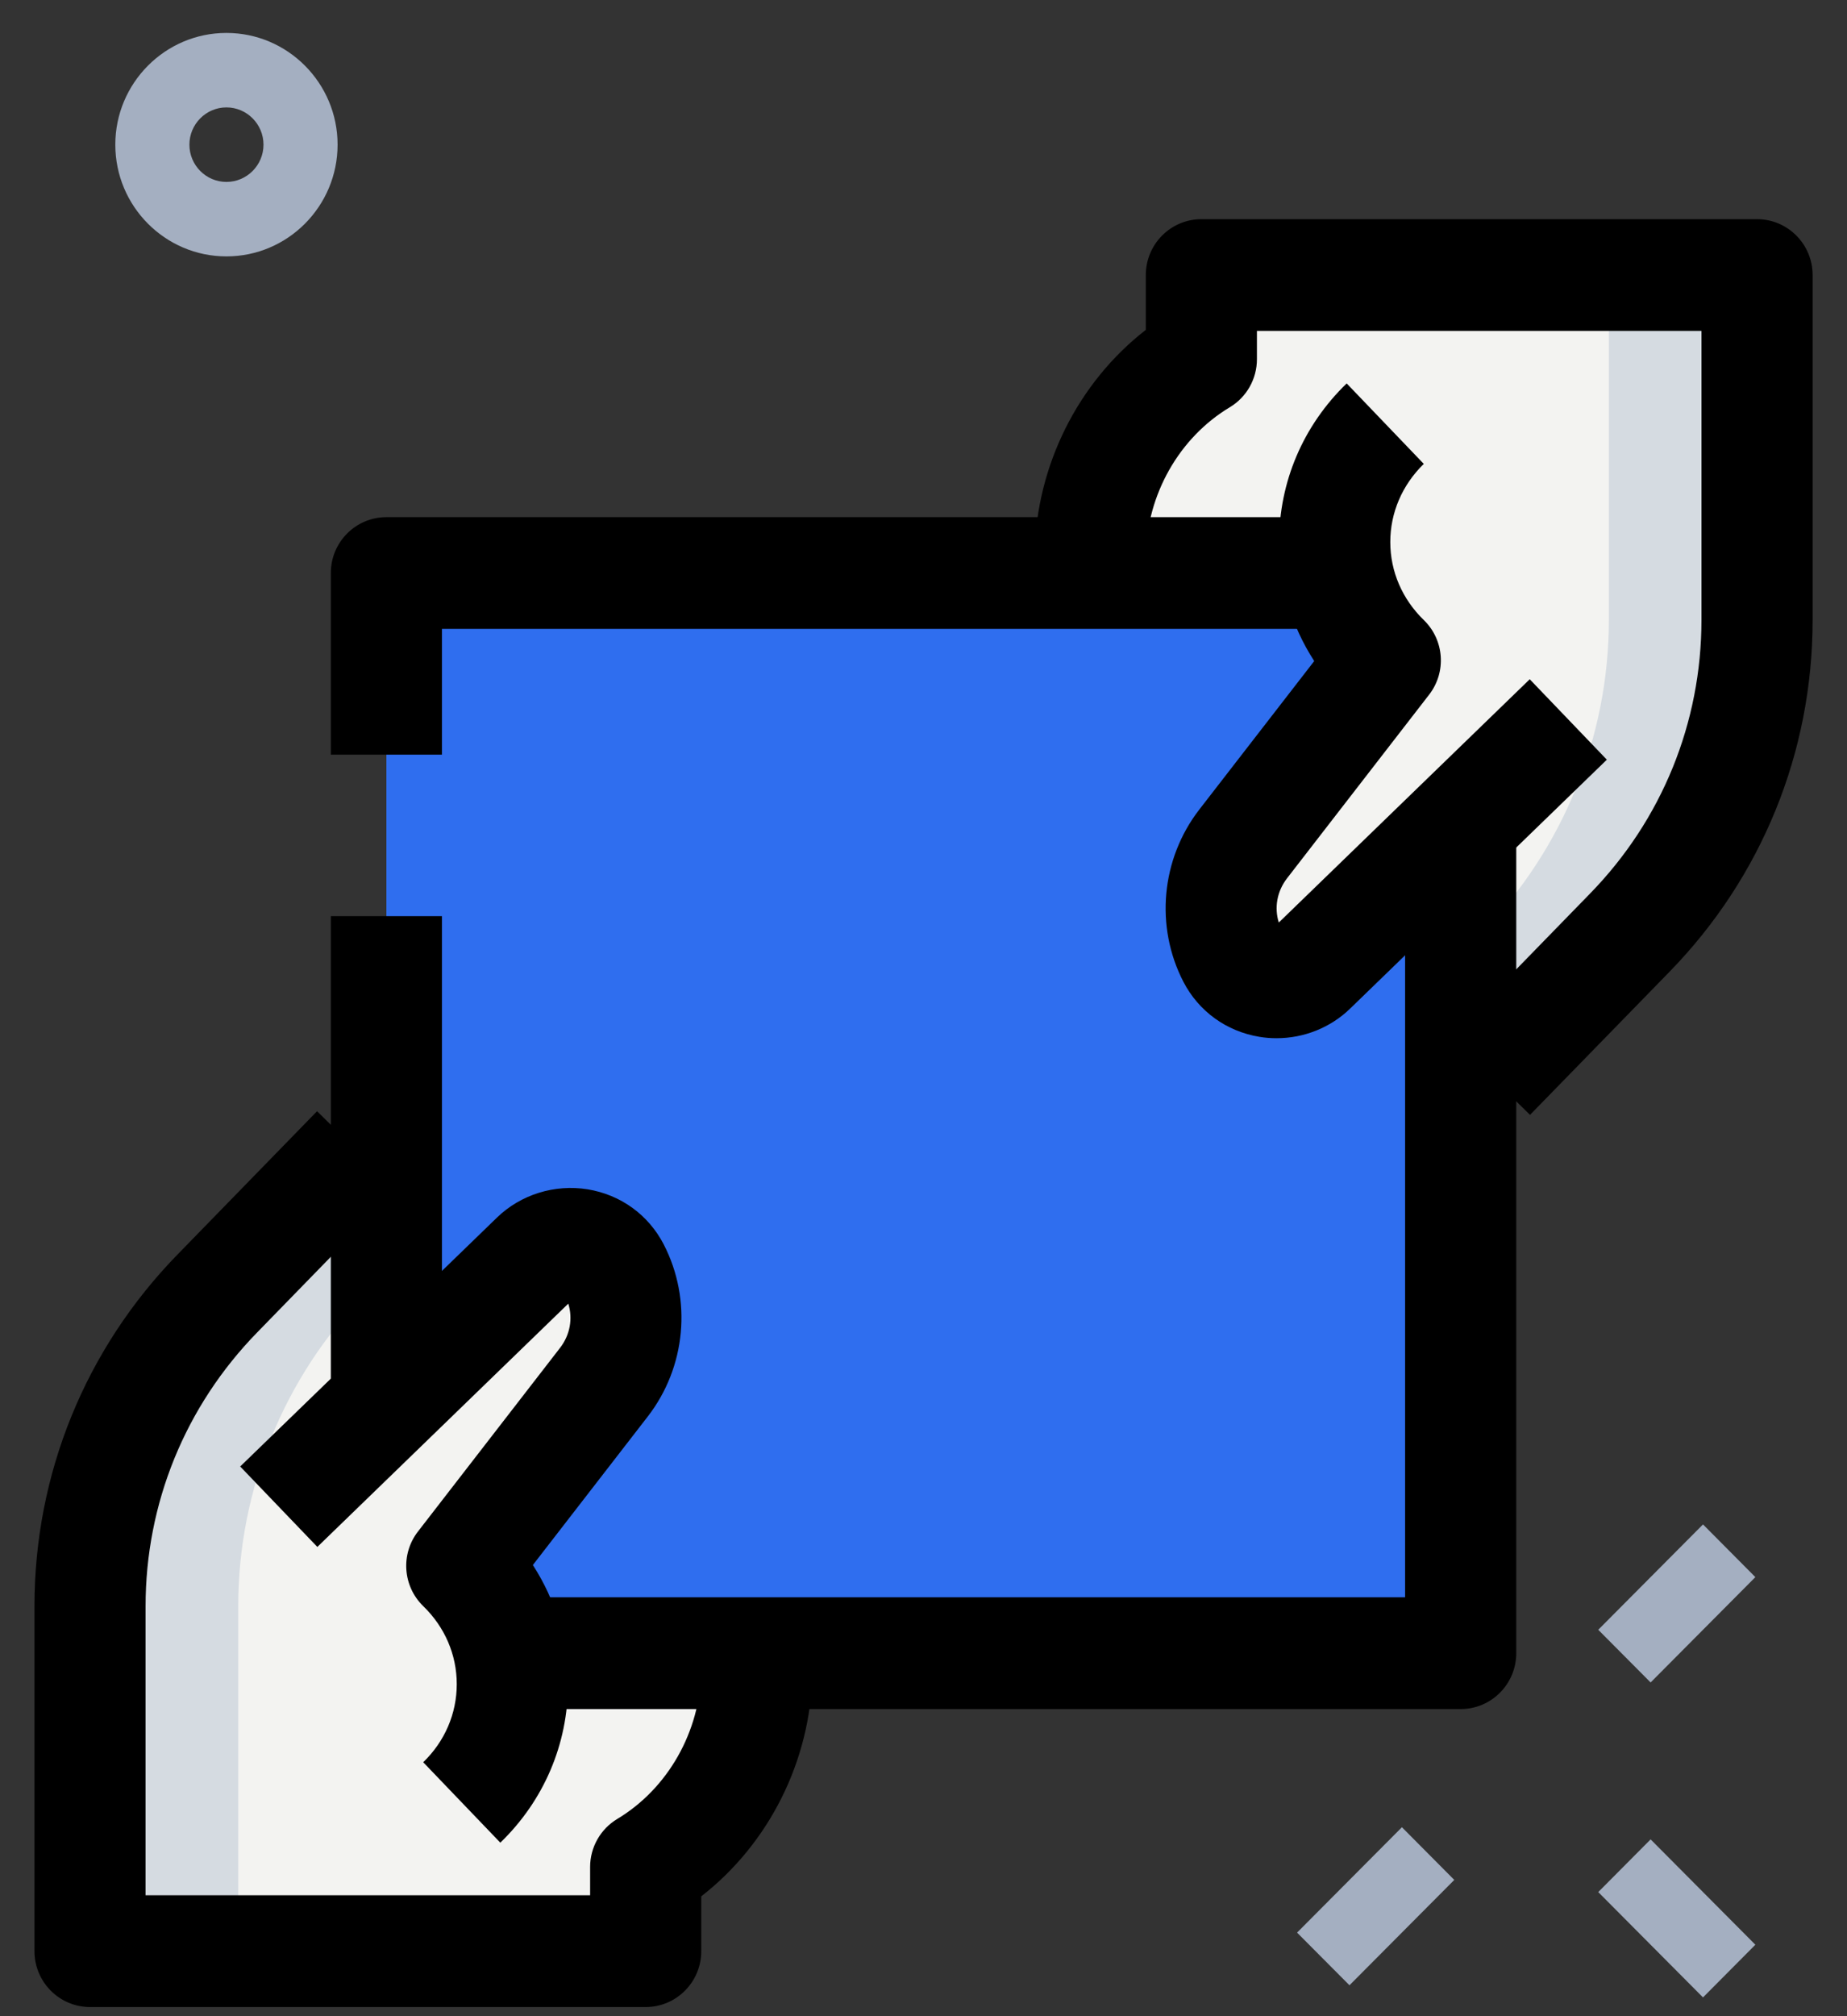<?xml version="1.0" encoding="UTF-8"?><svg width="44px" height="48px" viewBox="0 0 44 48" version="1.1" xmlns="http://www.w3.org/2000/svg" xmlns:xlink="http://www.w3.org/1999/xlink"><rect x="0" y="0" width="44" height="48" fill="#333333" stroke="none"/><title>FAFBECBE-FA08-4372-B58B-CE69E729FA5C</title><g id="Page-1" stroke="none" stroke-width="1" fill="none" fill-rule="evenodd"><g id="careers_03" transform="translate(-297, -5115)" fill-rule="nonzero"><g id="benefits" transform="translate(72, 3624)"><g id="13" transform="translate(184, 1464)"><g id="ico_" transform="translate(41.821, 27.784)"><g id="Group" transform="translate(1.926, 0)" fill="#A4AFC1"><polygon id="Path" transform="translate(30.025, 44.598) rotate(-45) translate(-30.025, -44.598) " points="28.257 43.718 31.797 43.71 31.792 45.479 28.253 45.487"/><polygon id="Path" transform="translate(37.199, 37.389) rotate(-45) translate(-37.199, -37.389) " points="35.432 36.509 38.97 36.5 38.965 38.269 35.427 38.278"/><polygon id="Path" transform="translate(37.199, 44.888) rotate(-45) translate(-37.199, -44.888) " points="36.319 43.121 38.088 43.116 38.079 46.654 36.31 46.659"/><path d="M2.647,5.32 C1.188,5.32 0,4.127 0,2.66 C0,1.194 1.188,0 2.647,0 C4.107,0 5.295,1.194 5.295,2.66 C5.295,4.127 4.107,5.32 2.647,5.32 Z M2.647,1.773 C2.16,1.773 1.765,2.173 1.765,2.66 C1.765,3.148 2.16,3.547 2.647,3.547 C3.135,3.547 3.53,3.148 3.53,2.66 C3.53,2.173 3.135,1.773 2.647,1.773 Z" id="Shape"/></g><path d="M34.682,24.829 L38,21.424 C39.942,19.437 41.036,16.76 41.036,13.975 L41.036,5.764 L27.799,5.764 L27.799,7.768 C26.175,8.743 25.186,10.517 25.151,12.414 L34.682,24.829 Z" id="Path" fill="#F3F3F1"/><path d="M7.678,26.602 L4.36,30.008 C2.418,31.994 1.324,34.672 1.324,37.456 L1.324,45.667 L14.561,45.667 L14.561,43.663 C16.185,42.688 17.173,40.915 17.209,39.017 L7.678,26.602 Z" id="Path" fill="#F3F3F1"/><path d="M33.088,38.573 L9.272,38.573 C8.781,38.573 8.384,38.174 8.384,37.681 L8.384,13.75 C8.384,13.257 8.781,12.858 9.272,12.858 L33.09,12.858 C33.581,12.858 33.978,13.257 33.978,13.75 L33.978,37.683 C33.976,38.174 33.579,38.573 33.088,38.573 L33.088,38.573 Z" id="Path" fill="#2F6EEF"/><path d="M36.541,16.345 L30.423,22.272 C29.857,22.82 28.904,22.671 28.545,21.975 C28.1,21.113 28.196,20.081 28.794,19.312 L32.181,14.936 C30.575,13.381 30.575,10.859 32.181,9.304 L36.541,16.345 Z" id="Path" fill="#F3F3F1"/><path d="M7.89,30.008 L9.233,28.628 L7.678,26.602 L4.36,30.008 C2.418,31.994 1.324,34.672 1.324,37.456 L1.324,45.667 L4.854,45.667 L4.854,37.456 C4.854,34.672 5.948,31.994 7.89,30.008 Z" id="Path" fill="#D5DBE1"/><path d="M37.506,5.764 L37.506,13.975 C37.506,16.76 36.412,19.437 34.47,21.424 L33.127,22.804 L34.682,24.829 L38,21.424 C39.942,19.437 41.036,16.76 41.036,13.975 L41.036,5.764 L37.506,5.764 Z" id="Path" fill="#D5DBE1"/><path d="M11.914,37.681 L11.914,13.75 C11.914,13.257 12.311,12.858 12.801,12.858 L9.272,12.858 C8.781,12.858 8.384,13.257 8.384,13.75 L8.384,37.683 C8.384,38.176 8.781,38.575 9.272,38.575 L12.801,38.575 C12.311,38.573 11.914,38.174 11.914,37.681 L11.914,37.681 Z" id="Path" fill="#2F6EEF"/><path d="M5.819,35.087 L11.937,29.16 C12.503,28.612 13.456,28.761 13.815,29.456 C14.259,30.318 14.164,31.35 13.566,32.12 L10.179,36.495 C11.785,38.05 11.785,40.572 10.179,42.128 L5.819,35.087 Z" id="Path" fill="#F3F3F1"/><path d="M9.707,17.182 L7.06,17.182 L7.06,12.858 C7.06,12.124 7.653,11.528 8.384,11.528 L30.711,11.528 L30.711,14.188 L9.707,14.188 L9.707,17.182 Z" id="Path" fill="#000000"/><polygon id="Path" fill="#000000" points="7.06 21.027 9.707 21.027 9.707 32.49 7.06 32.49"/><path d="M33.976,39.904 L11.472,39.904 L11.472,37.243 L32.652,37.243 L32.652,18.941 L35.3,18.941 L35.3,38.573 C35.3,39.308 34.707,39.904 33.976,39.904 Z" id="Path" fill="#000000"/><path d="M11.098,43.085 L9.261,41.17 C9.776,40.672 10.06,40.012 10.06,39.311 C10.06,38.611 9.776,37.951 9.261,37.453 C8.774,36.979 8.719,36.215 9.136,35.677 L12.523,31.302 C12.759,30.995 12.828,30.609 12.717,30.252 L6.739,36.044 L4.901,34.129 L11.019,28.202 C11.585,27.654 12.392,27.404 13.177,27.53 C13.966,27.659 14.626,28.138 14.99,28.841 C15.67,30.156 15.52,31.763 14.612,32.937 L11.873,36.475 C12.418,37.316 12.71,38.29 12.71,39.311 C12.708,40.741 12.136,42.081 11.098,43.085 L11.098,43.085 Z" id="Path" fill="#000000"/><path d="M14.561,46.998 L1.324,46.998 C0.593,46.998 0,46.402 0,45.667 L0,37.456 C0,34.306 1.213,31.329 3.415,29.075 L6.732,25.671 L8.624,27.532 L5.306,30.937 C3.592,32.693 2.647,35.007 2.647,37.456 L2.647,44.337 L13.237,44.337 L13.237,43.663 C13.237,43.195 13.483,42.761 13.882,42.521 C15.091,41.796 15.858,40.443 15.885,38.992 L18.532,39.04 C18.494,41.136 17.496,43.11 15.885,44.362 L15.885,45.666 C15.885,46.402 15.292,46.998 14.561,46.998 L14.561,46.998 Z" id="Path" fill="#000000"/><path d="M29.59,23.933 C29.454,23.933 29.318,23.923 29.182,23.9 C28.393,23.77 27.733,23.291 27.37,22.589 C26.69,21.273 26.84,19.666 27.747,18.492 L30.487,14.954 C29.941,14.113 29.65,13.14 29.65,12.118 C29.65,10.689 30.222,9.348 31.26,8.344 L33.097,10.26 C32.584,10.76 32.299,11.42 32.299,12.12 C32.299,12.821 32.584,13.48 33.099,13.979 C33.586,14.452 33.641,15.217 33.224,15.754 L29.837,20.129 C29.601,20.436 29.532,20.823 29.643,21.179 L35.621,15.387 L37.458,17.302 L31.341,23.229 C30.873,23.683 30.24,23.933 29.59,23.933 L29.59,23.933 Z" id="Path" fill="#000000"/><path d="M35.628,25.758 L33.736,23.898 L37.054,20.493 C38.768,18.739 39.712,16.423 39.712,13.973 L39.712,7.094 L29.122,7.094 L29.122,7.768 C29.122,8.236 28.877,8.671 28.478,8.91 C27.269,9.635 26.501,10.989 26.475,12.439 L23.827,12.391 C23.866,10.295 24.863,8.321 26.475,7.069 L26.475,5.764 C26.475,5.03 27.068,4.434 27.799,4.434 L41.036,4.434 C41.767,4.434 42.36,5.03 42.36,5.764 L42.36,13.975 C42.36,17.125 41.147,20.103 38.945,22.357 L35.628,25.758 Z" id="Path" fill="#000000"/></g></g></g></g></g></svg>